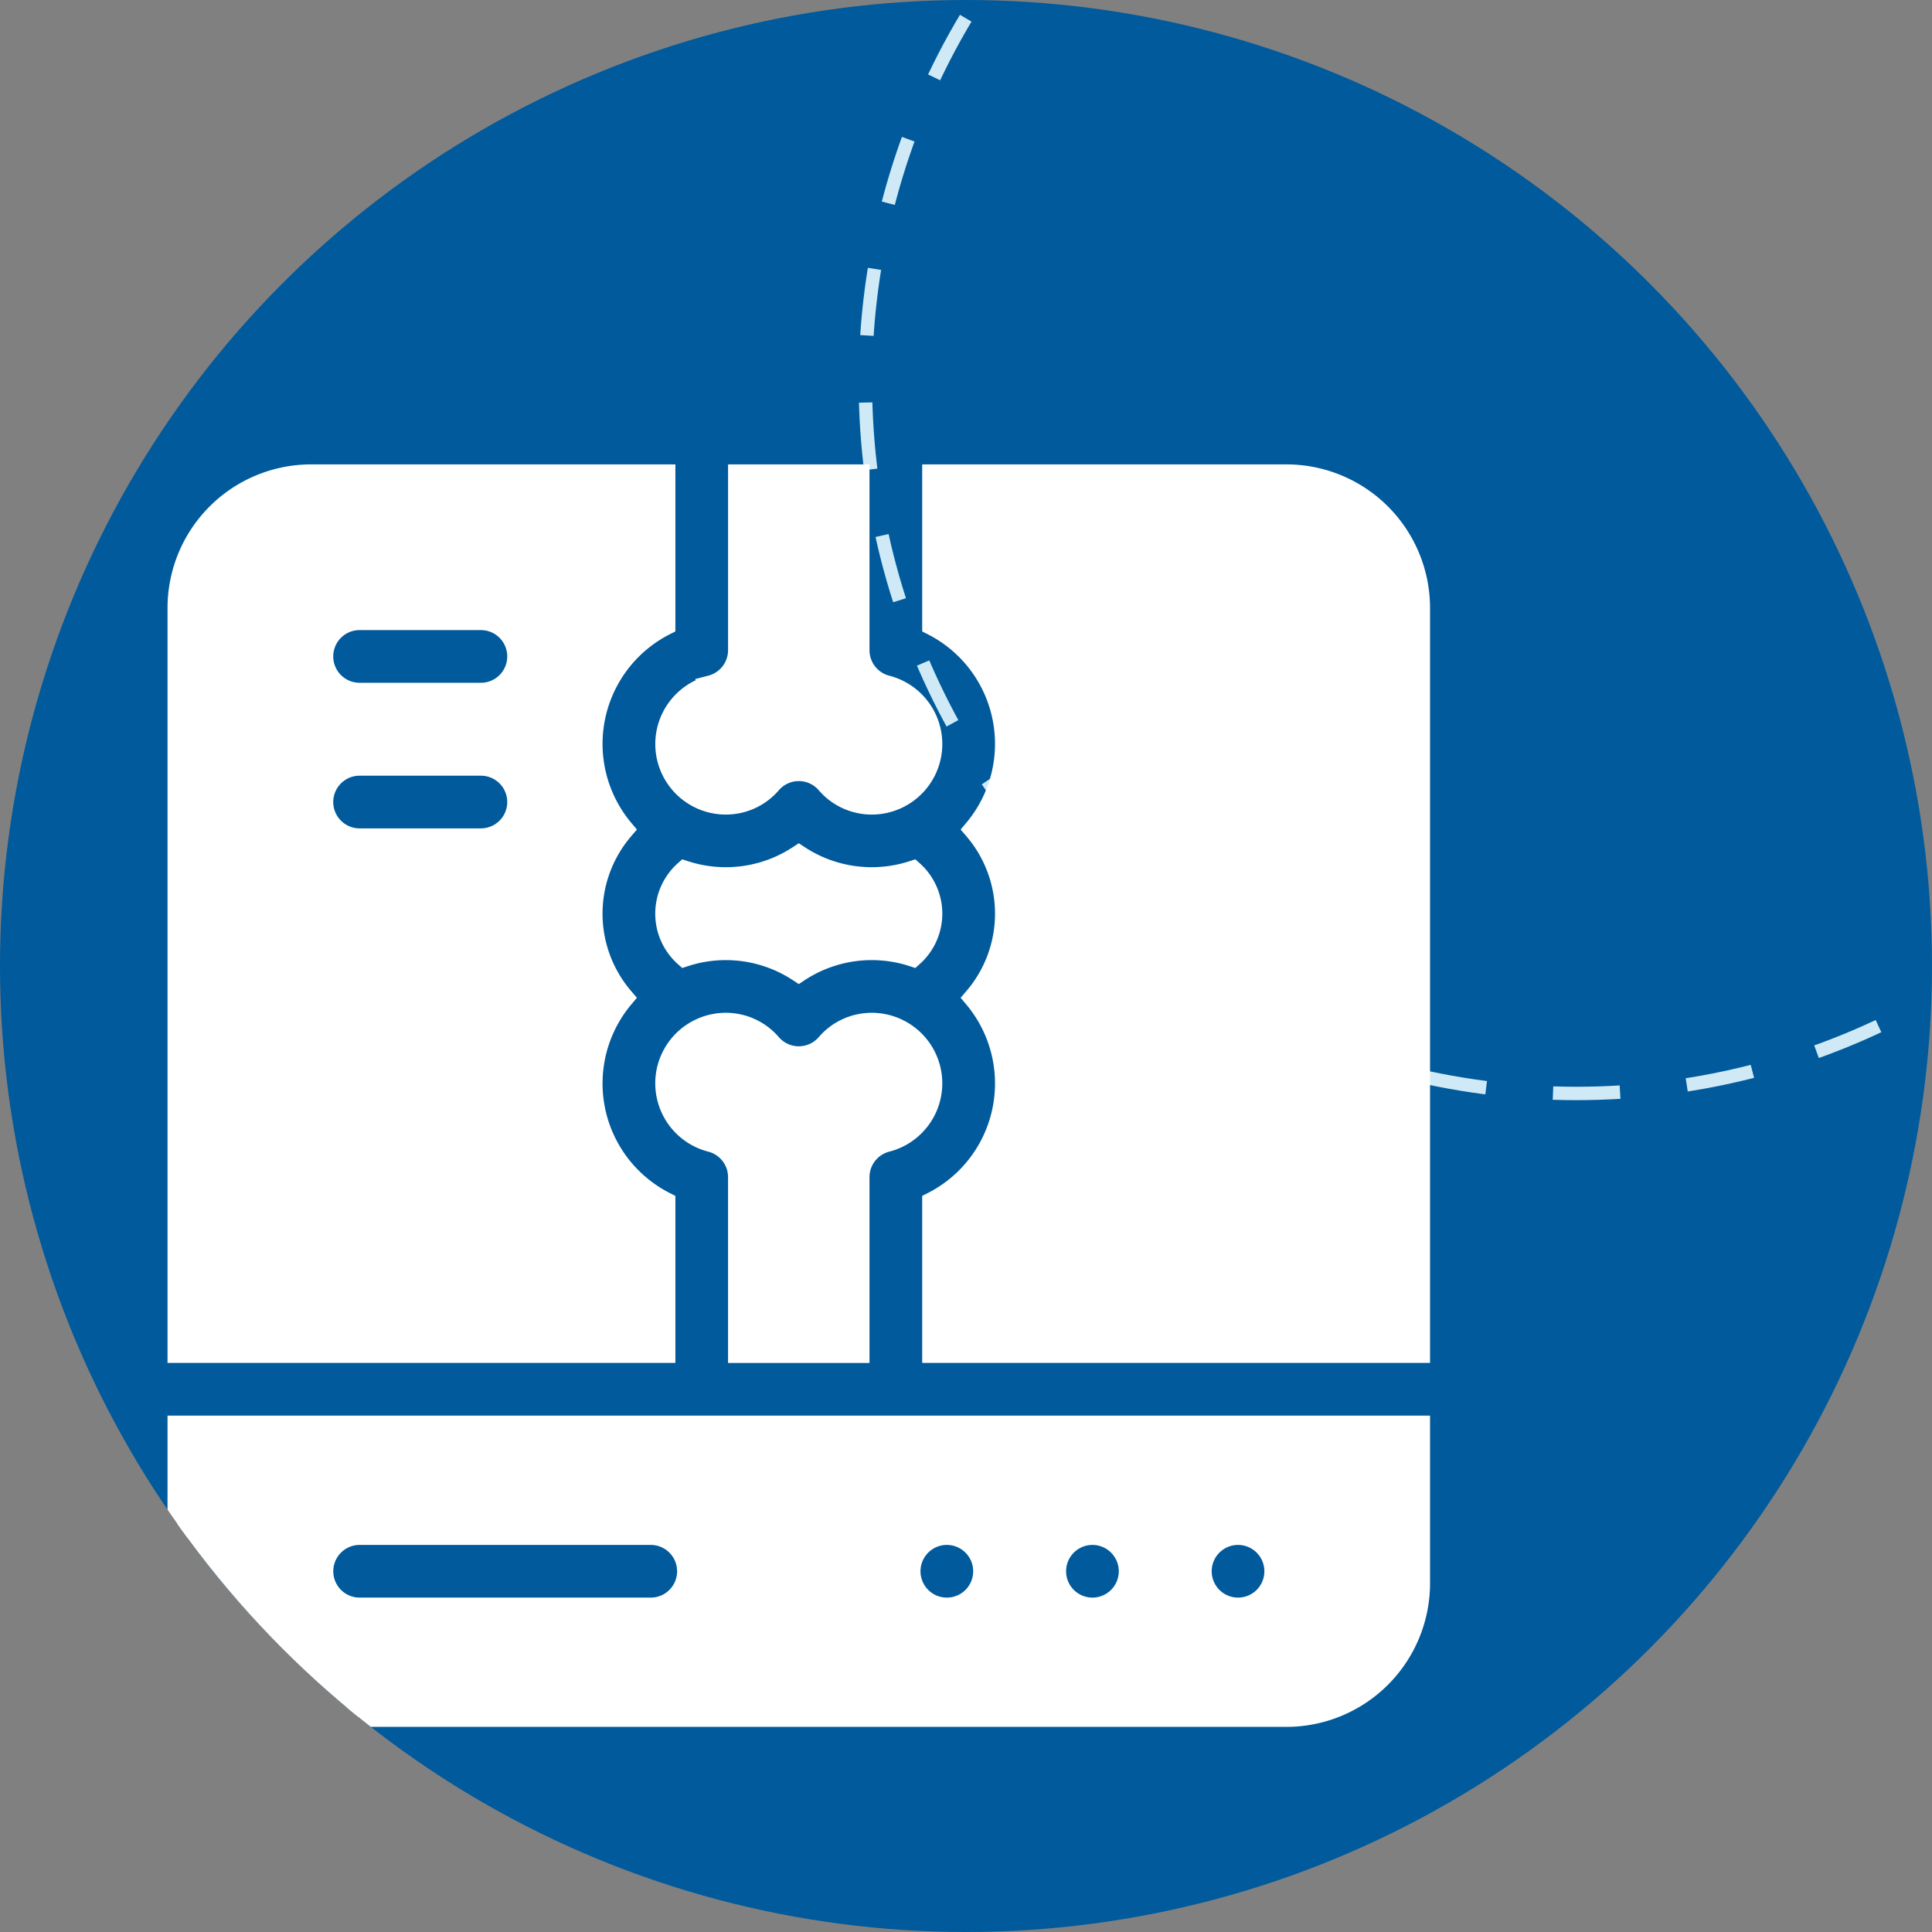 <svg xmlns="http://www.w3.org/2000/svg" xmlns:xlink="http://www.w3.org/1999/xlink" width="144" height="144" viewBox="0 0 144 144">
  <rect x="0" y="0" width="144" height="144" fill="#808080" stroke="none"/>
  <defs>
    <clipPath id="clip-path">
      <circle id="Ellipse_39" data-name="Ellipse 39" cx="72" cy="72" r="72" transform="translate(253 896)" fill="#00498c"/>
    </clipPath>
    <clipPath id="clip-path-2">
      <circle id="Ellipse_104" data-name="Ellipse 104" cx="72" cy="72" r="72" transform="translate(609 1040)" fill="#005a9c"/>
    </clipPath>
  </defs>
  <g id="imaging" transform="translate(-609 -1040)">
    <circle id="Ellipse_18" data-name="Ellipse 18" cx="72" cy="72" r="72" transform="translate(609 1040)" fill="#005a9c"/>
    <g id="Mask_Group_5" data-name="Mask Group 5" transform="translate(356 144)" clip-path="url(#clip-path)">
      <g id="Ellipse_38" data-name="Ellipse 38" transform="translate(317 871)" fill="none" stroke="#cfeaf6" stroke-width="1" stroke-dasharray="5 5">
        <circle cx="53.5" cy="53.5" r="53.5" stroke="none"/>
        <circle cx="53.5" cy="53.5" r="53" fill="none"/>
      </g>
    </g>
    <g id="Mask_Group_38" data-name="Mask Group 38" clip-path="url(#clip-path-2)">
      <g id="x-ray_1_" data-name="x-ray (1)" transform="translate(622.236 1075.363)">
        <g id="Group_16582" data-name="Group 16582" transform="translate(36.353)">
          <g id="Group_16581" data-name="Group 16581">
            <path id="Path_10407" data-name="Path 10407" d="M204.393,15.723a2.713,2.713,0,0,0,2.033-2.626V0h9.043V13.1a2.713,2.713,0,0,0,2.033,2.626,4.507,4.507,0,0,1-1.128,8.874,4.451,4.451,0,0,1-3.383-1.568,2.713,2.713,0,0,0-4.085,0,4.451,4.451,0,0,1-3.383,1.568,4.507,4.507,0,0,1-1.128-8.874Z" transform="translate(-201)" fill="#fff" stroke="#fff" stroke-width="1.5"/>
            <path id="Path_10408" data-name="Path 10408" d="M204.393,234.874A4.507,4.507,0,0,1,205.522,226a4.451,4.451,0,0,1,3.383,1.568h0a2.713,2.713,0,0,0,4.085,0h0A4.451,4.451,0,0,1,216.373,226a4.507,4.507,0,0,1,1.128,8.874,2.713,2.713,0,0,0-2.033,2.626v13.1h-9.043V237.5A2.713,2.713,0,0,0,204.393,234.874Z" transform="translate(-201 -185.125)" fill="#fff" stroke="#fff" stroke-width="1.5"/>
            <path id="Path_10409" data-name="Path 10409" d="M219.457,164.5a9.844,9.844,0,0,0-8.51,1.146,9.844,9.844,0,0,0-8.51-1.146,4.29,4.29,0,0,1,0-6.409,9.844,9.844,0,0,0,8.51-1.146,9.844,9.844,0,0,0,8.51,1.146,4.29,4.29,0,0,1,0,6.409Z" transform="translate(-201 -128.56)" fill="#fff" stroke="#fff" stroke-width="1.5"/>
          </g>
          <path id="Path_10410" data-name="Path 10410" d="M337.406,0H311V11.24a9.912,9.912,0,0,1,3.1,15.222,9.615,9.615,0,0,1,0,12.548A9.912,9.912,0,0,1,311,54.232v11.24h36.353V9.947A9.959,9.959,0,0,0,337.406,0Z" transform="translate(-291.105 0)" fill="#fff" stroke="#fff" stroke-width="1.5"/>
        </g>
        <g id="Group_16583" data-name="Group 16583" transform="translate(0)">
          <path id="Path_10411" data-name="Path 10411" d="M36.353,11.24V0H9.947A9.959,9.959,0,0,0,0,9.947V65.472H36.353V54.232a9.912,9.912,0,0,1-3.1-15.222,9.615,9.615,0,0,1,0-12.548,9.912,9.912,0,0,1,3.1-15.222ZM22.608,27.129H13.565a2.713,2.713,0,1,1,0-5.426h9.043a2.713,2.713,0,0,1,0,5.426Zm0-10.852H13.565a2.713,2.713,0,0,1,0-5.426h9.043a2.713,2.713,0,0,1,0,5.426Z" transform="translate(0)" fill="#fff" stroke="#fff" stroke-width="1.5"/>
        </g>
        <path id="Path_10412" data-name="Path 10412" d="M0,392v11.756A9.959,9.959,0,0,0,9.947,413.7H82.654a9.959,9.959,0,0,0,9.947-9.947V392Zm35.268,13.565h-21.7a2.713,2.713,0,0,1,0-5.426h21.7a2.713,2.713,0,0,1,0,5.426Zm22.068,0a2.713,2.713,0,1,1,2.713-2.713A2.713,2.713,0,0,1,57.336,405.565Zm10.852,0a2.713,2.713,0,1,1,2.713-2.713A2.713,2.713,0,0,1,68.188,405.565Zm10.852,0a2.713,2.713,0,1,1,2.713-2.713A2.713,2.713,0,0,1,79.04,405.565Z" transform="translate(0 -321.102)" fill="#fff" stroke="#fff" stroke-width="1.5"/>
      </g>
    </g>
  </g>
</svg>
